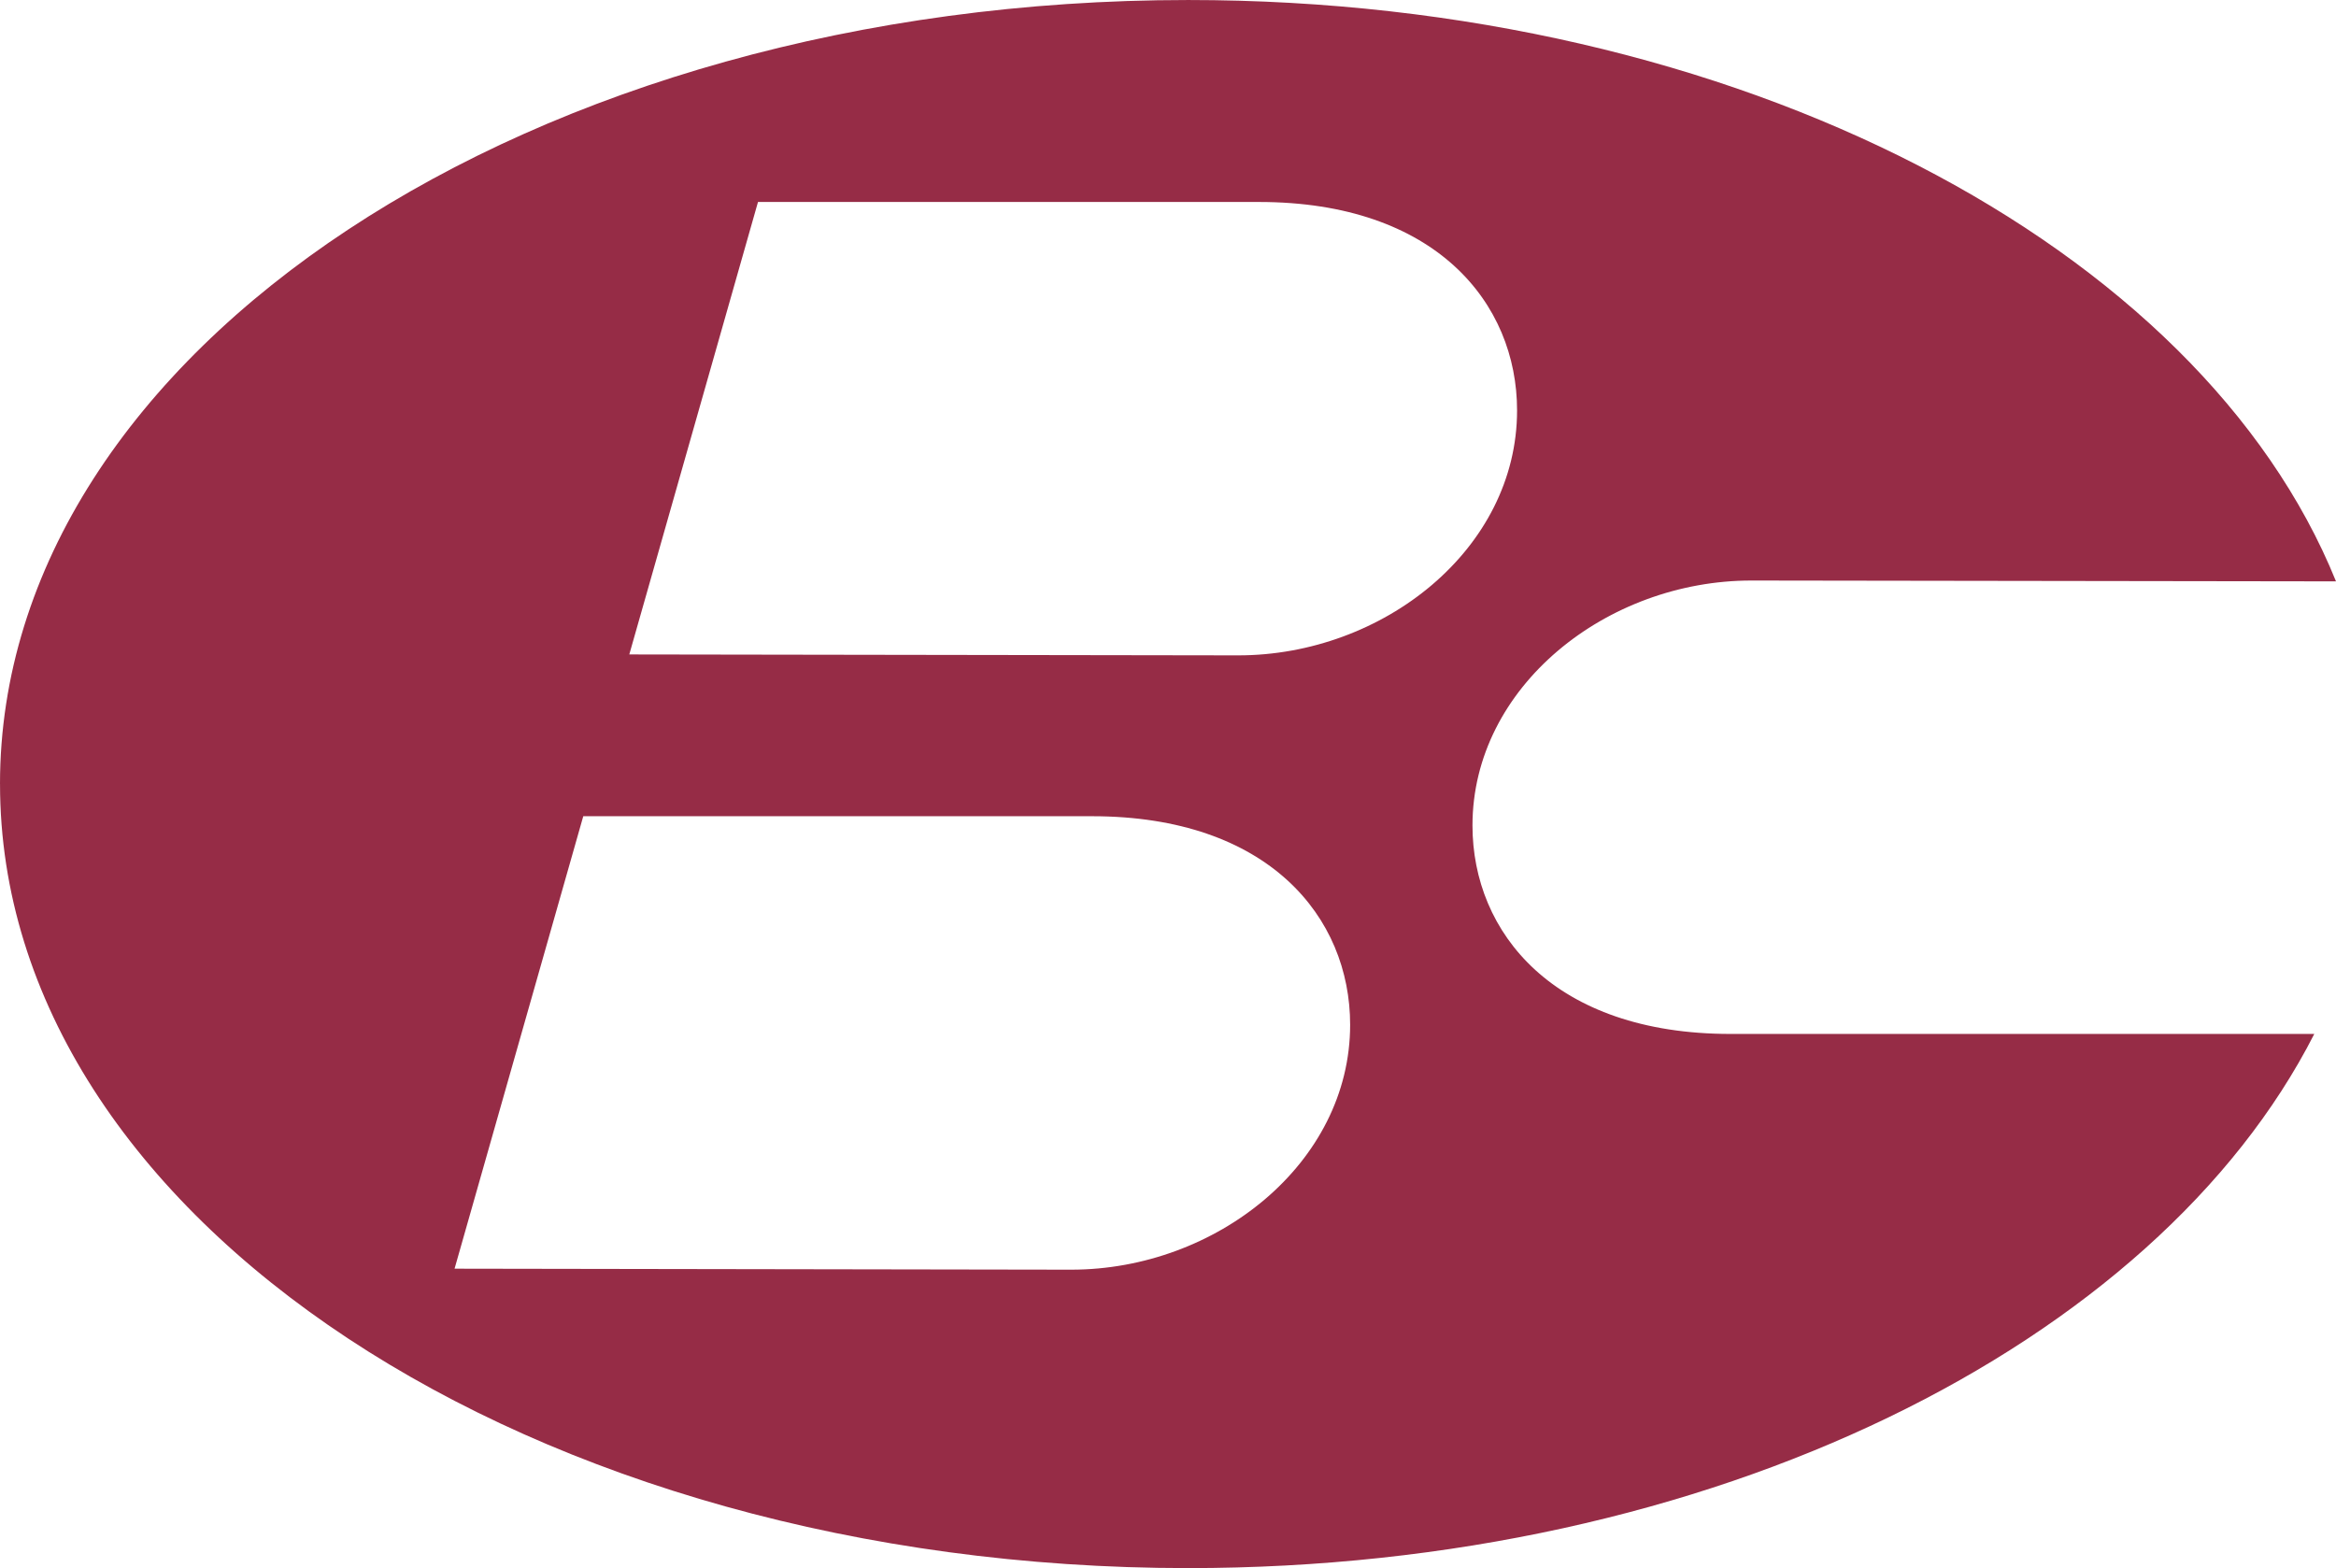 <svg xmlns="http://www.w3.org/2000/svg" width="177.064" height="118.853" viewBox="0 0 177.064 118.853"><g transform="translate(-1587.398 -1751.872)"><path d="M332.4,1744.3c0,32.82,40.322,59.425,90.059,59.425l-8.855-22.619-46.751-.075,23-80.85h37.975c13.4,0,19.561,7.674,19.561,15.8,0,10.522-10.169,18.564-21.133,18.564l-46.161-.07-3.486,12.262h38.562c13.4,0,19.565,7.674,19.565,15.806,0,10.519-10.173,18.563-21.134,18.563l8.855,22.619c39.7,0,73.373-16.954,85.359-40.486H463.572c-13.4,0-19.563-7.672-19.563-15.8,0-10.521,10.171-18.566,21.137-18.566l44.316.063c-10.27-25.372-45.32-44.063-87.005-44.063-49.737,0-90.059,26.608-90.059,59.428" transform="translate(1255 67)" fill="#962c46"/></g></svg>